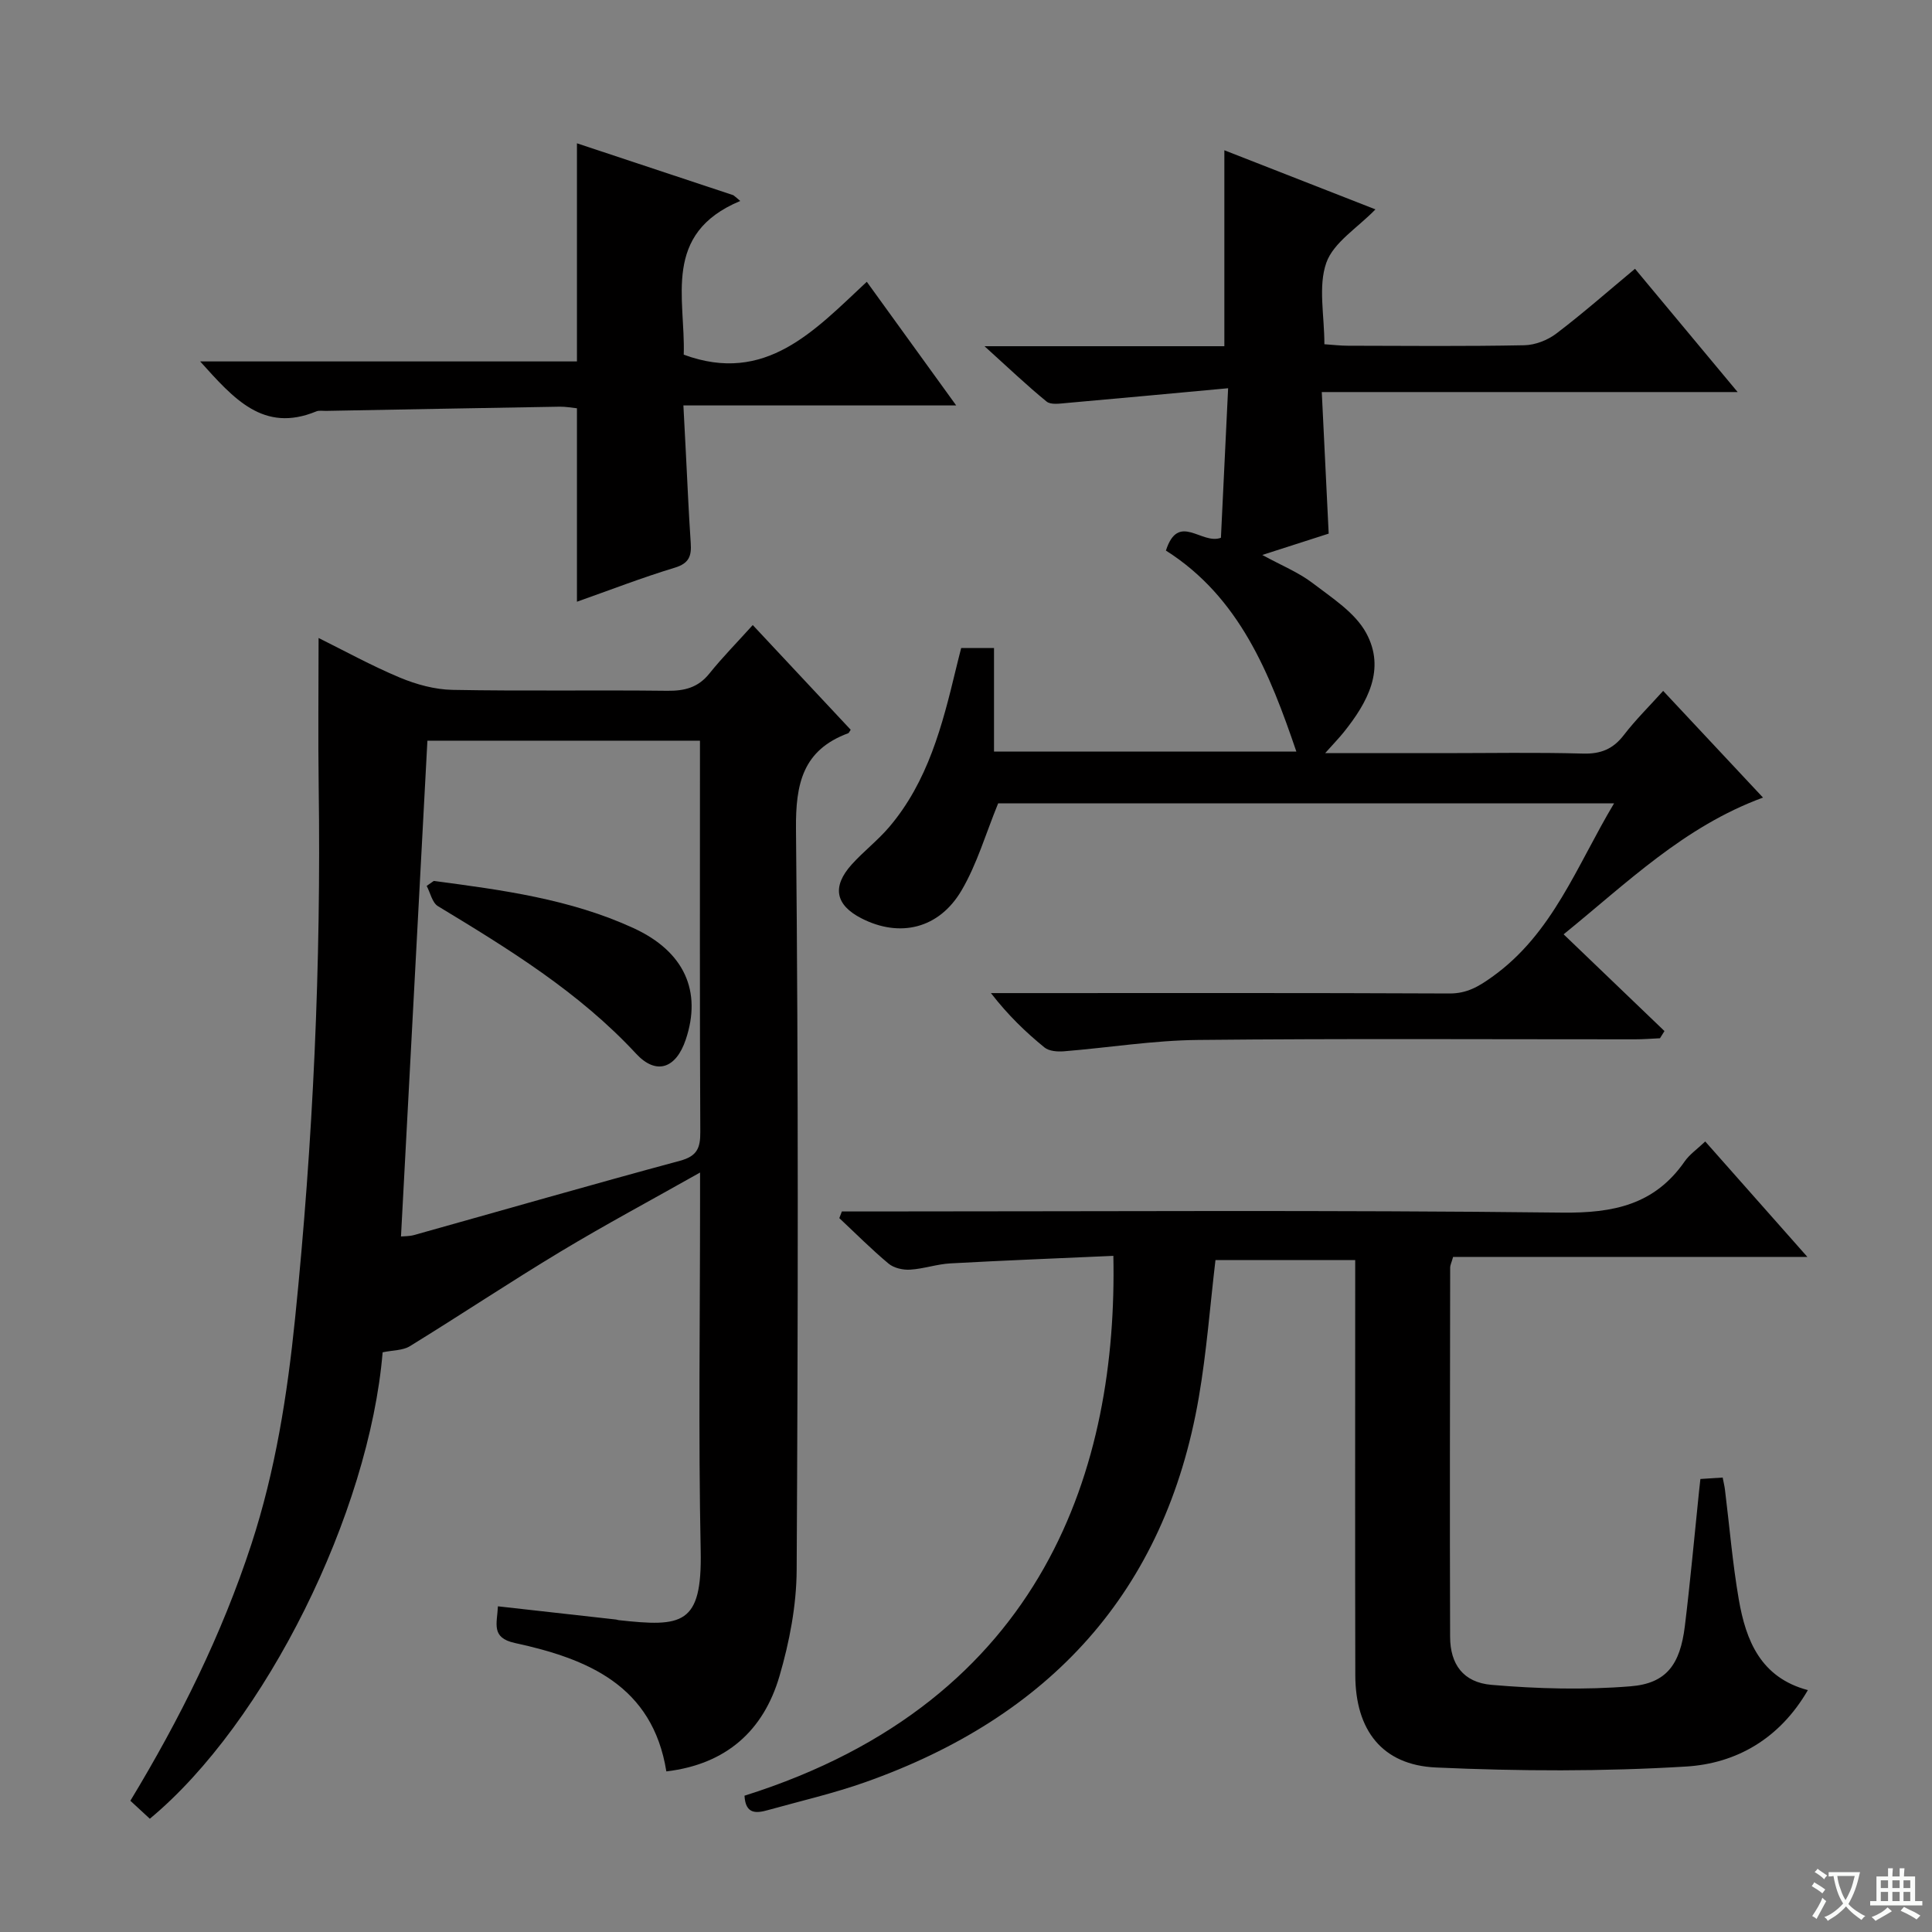 <svg enable-background="new 0 0 400 400" viewBox="0 0 400 400" xmlns="http://www.w3.org/2000/svg"><rect x="0" y="0" width="400" height="400" fill="#808080" stroke="none"/><path d="m377.9 391.2c-.2.3-.4.5-.6.8-.7-.6-1.4-1-2.2-1.5.2-.3.4-.5.5-.8.6.4 1.4.8 2.3 1.5zm-1.8 6.1c-.2-.2-.5-.4-.9-.6.4-.6.8-1.2 1.2-1.9s.7-1.3.9-1.9c.3.3.5.5.8.7-.7 1.3-1.4 2.6-2 3.7zm2.2-9c-.3.3-.5.5-.6.8-.6-.6-1.3-1.1-2-1.5.3-.3.5-.5.6-.7.6.5 1.3.9 2 1.4zm.3.2v-.9h2 4.5c-.3 1.3-.6 2.5-1 3.6s-.9 2.1-1.4 3c.4.5 1 1 1.6 1.4s1.2.8 1.9 1.1c-.3.2-.5.4-.8.8-.4-.3-1-.7-1.6-1.2s-1.2-1.1-1.6-1.6c-.5.6-1.1 1.1-1.7 1.6s-1.4.9-2.1 1.4c-.1-.3-.3-.5-.7-.8.6-.2 1.2-.5 1.9-1s1.4-1.1 2-1.8c-.5-.8-.9-1.6-1.2-2.5s-.6-2-.8-3.2c-.4.1-.7.1-1 .1zm2.5 2.7c.3 1 .7 1.7 1 2.2.3-.5.6-1.1 1-2s.6-1.9.9-3h-3.2-.4c.1.9.3 1.8.7 2.8z" fill="#fafbfa"/><path d="m396.5 388.5v1.5 3.6h1.5v.9c-.4 0-1 0-1.7 0h-7.9c-.5 0-.9 0-1.2 0v-.9h1.3v-3.5c0-.7 0-1.2 0-1.6h2.4c0-.8 0-1.4 0-1.7h1c0 .3-.1.8-.1 1.7h1.5c0-.8 0-1.4 0-1.7h1c0 .3-.1.9-.1 1.7zm-8.2 9.2c-.2-.3-.5-.5-.8-.8.8-.3 1.4-.6 1.9-.9s1-.7 1.4-1.1c.3.3.6.5.9.8-1.6 1-2.8 1.6-3.4 2zm2.6-6.8v-1.6h-1.5v1.6zm0 2.7v-1.9h-1.5v1.9zm2.4-2.7v-1.6h-1.5v1.6zm0 2.7v-1.9h-1.5v1.9zm.2 2 .7-.8c.4.2.9.5 1.6.8s1.3.7 1.8 1c-.3.3-.5.5-.8.8-.4-.3-1.5-1-3.3-1.8zm2-4.7v-1.6h-1.4v1.6zm0 2.7v-1.9h-1.4v1.9z" fill="#fafbfa"/><g fill="#010000"><path d="m103.09 332.57c8.4.94 16.44 1.84 24.48 2.74.16.02.32.1.49.12 13.18 1.45 17.32 1.03 17.01-14.36-.49-23.98-.13-47.97-.13-71.96 0-1.77 0-3.55 0-6.35-10.17 5.74-19.65 10.81-28.85 16.35-10.53 6.34-20.77 13.17-31.24 19.61-1.47.9-3.55.82-5.63 1.26-2.76 33.2-24.24 76.7-48.2 96.57-1.26-1.17-2.57-2.37-4.03-3.72 10.25-16.94 18.94-34.41 25.06-53.13 4.98-15.25 7.43-30.89 9.05-46.8 3.73-36.61 5.4-73.29 4.88-110.08-.14-10.13-.02-20.26-.02-30.73 5.27 2.61 10.91 5.72 16.83 8.2 3.4 1.42 7.23 2.47 10.89 2.54 14.82.28 29.65.01 44.47.19 3.59.04 6.38-.66 8.71-3.56 2.7-3.36 5.74-6.44 8.99-10.05 7.26 7.77 13.8 14.76 20.28 21.68-.32.46-.38.66-.5.71-9.41 3.48-10.92 10.41-10.83 19.84.51 51.14.42 102.28.14 153.42-.04 7.34-1.49 14.89-3.56 21.97-3.3 11.28-11.02 18.25-23.42 19.72-2.85-17.78-16.29-23.32-31.38-26.59-4.97-1.09-3.66-4.01-3.49-7.59zm-20.07-76.57c.71-.07 1.74-.03 2.68-.29 18.37-5.14 36.69-10.42 55.1-15.39 3.52-.95 4.21-2.63 4.19-5.94-.13-25.5-.07-50.99-.07-76.49 0-1.45 0-2.91 0-4.54-19.36 0-38.23 0-56.43 0-1.82 34.35-3.64 68.33-5.47 102.65z"/><path d="m365.01 165.13c-16.42 6.04-28.19 17.71-41.28 28.31 7.11 6.82 14 13.42 20.88 20.03-.31.5-.62.99-.93 1.49-1.72.08-3.44.22-5.16.22-30.16.01-60.32-.18-90.47.13-9.26.09-18.51 1.6-27.77 2.35-1.34.11-3.09-.02-4.04-.8-3.86-3.15-7.47-6.6-11.08-11.25h5.43c29.83 0 59.65-.06 89.48.08 3.64.02 6.06-1.43 8.88-3.45 12.54-8.95 17.49-22.99 25.23-35.92-43.17 0-85.69 0-127.52 0-2.58 6.29-4.38 12.6-7.6 18.06-4.69 7.96-12.83 9.79-20.71 5.75-5.39-2.76-6.15-6.55-2.02-11.14 2.44-2.71 5.39-4.97 7.75-7.74 8.03-9.43 11.02-21.05 13.83-32.72.34-1.43.71-2.85 1.09-4.36h6.8v21.44h62.6c-5.48-16.08-11.73-31.94-27.01-41.62 2.59-8.04 7.37-1.13 11.39-2.65.46-9.65.94-19.63 1.49-30.96-11.78 1.08-22.64 2.11-33.49 3.06-1.37.12-3.22.41-4.09-.3-4.05-3.3-7.84-6.92-12.86-11.46h49.66c0-13.82 0-27.03 0-40.57 10.37 4.06 20.79 8.14 31.28 12.24-3.73 3.85-8.68 6.84-10.17 11.05-1.72 4.88-.4 10.83-.4 16.87 1.71.11 3.3.31 4.89.31 12.16.03 24.33.14 36.49-.1 2.25-.04 4.83-1.04 6.64-2.42 5.53-4.2 10.76-8.81 16.29-13.41 6.95 8.35 13.65 16.39 21.25 25.52-15.03 0-29.02 0-43.02 0-13.98 0-27.96 0-43.08 0 .48 9.87.94 19.36 1.43 29.31-4.12 1.32-8.45 2.72-13.75 4.42 3.99 2.18 7.5 3.59 10.41 5.81 4.02 3.08 8.78 6.1 11.09 10.32 4.11 7.52.28 14.43-4.61 20.54-.98 1.22-2.08 2.35-3.87 4.36h24.37c9.66 0 19.33-.18 28.99.09 3.7.11 6.25-.93 8.49-3.85 2.41-3.14 5.26-5.94 8.13-9.13 7.02 7.51 13.8 14.75 20.67 22.09z"/><path d="m154.14 371.78c62.59-19.7 77.25-68.7 76.37-111.77-11.25.51-22.5.94-33.73 1.56-2.8.15-5.55 1.13-8.35 1.3-1.48.09-3.36-.33-4.46-1.25-3.55-2.96-6.82-6.26-10.2-9.42.18-.46.35-.92.53-1.38h5.65c47.83 0 95.66-.32 143.48.24 10.62.12 19.13-1.63 25.37-10.61 1.01-1.45 2.57-2.52 4.25-4.12 6.87 7.76 13.54 15.3 21.15 23.9-25.28 0-49.4 0-73.35 0-.36 1.27-.61 1.73-.61 2.19-.03 25.5-.1 50.99-.01 76.49.02 5.64 2.7 9.41 8.55 9.92 9.56.82 19.28 1.08 28.82.3 7.44-.6 10.25-4.52 11.23-12.45 1.13-9.23 1.96-18.49 2.92-27.74.08-.81.18-1.62.3-2.73 1.53-.1 2.96-.19 4.61-.3.19 1.01.39 1.78.48 2.56.94 7.57 1.56 15.18 2.86 22.69 1.47 8.48 4.51 16.16 14.3 18.76-5.85 10.11-14.87 15.19-25.18 15.82-17.22 1.05-34.57.98-51.81.2-11.17-.5-16.68-7.75-16.71-19.11-.06-26.5-.02-52.99-.02-79.49 0-1.99 0-3.98 0-6.45-9.83 0-19.37 0-28.93 0-1.12 9.43-1.83 19.01-3.45 28.42-6.95 40.39-30.99 66.2-69.05 79.67-6.55 2.32-13.37 3.89-20.08 5.76-2.4.68-4.72.99-4.93-2.96z"/><path d="m153.26 41.61c-16.25 6.77-11.32 20.2-11.7 31.82 16.93 6.24 27.04-4.96 37.9-15.09 6.2 8.58 12.09 16.72 18.51 25.6-19.14 0-37.37 0-56.48 0 .18 3.53.34 6.56.5 9.59.33 6.31.59 12.62 1.02 18.92.18 2.64-.33 4.18-3.29 5.08-6.8 2.06-13.44 4.64-20.27 7.05 0-13.56 0-26.62 0-40.05-1.02-.1-2.3-.35-3.57-.33-16.14.27-32.28.57-48.42.87-.67.01-1.41-.13-1.99.11-10.93 4.5-17.06-2.62-24.03-10.35h78.01c0-15.39 0-29.97 0-45.16 10.81 3.59 21.6 7.17 32.39 10.75.49.38.96.78 1.42 1.19z"/><path d="m89.8 182.39c14.11 1.86 28.25 3.74 41.37 9.77 10.51 4.83 14.19 13.06 10.8 23.1-2.01 5.96-6.09 7.41-10.28 2.89-11.82-12.75-26.37-21.67-41.02-30.54-1.19-.72-1.57-2.76-2.33-4.19.49-.34.97-.69 1.46-1.03z"/></g></svg>